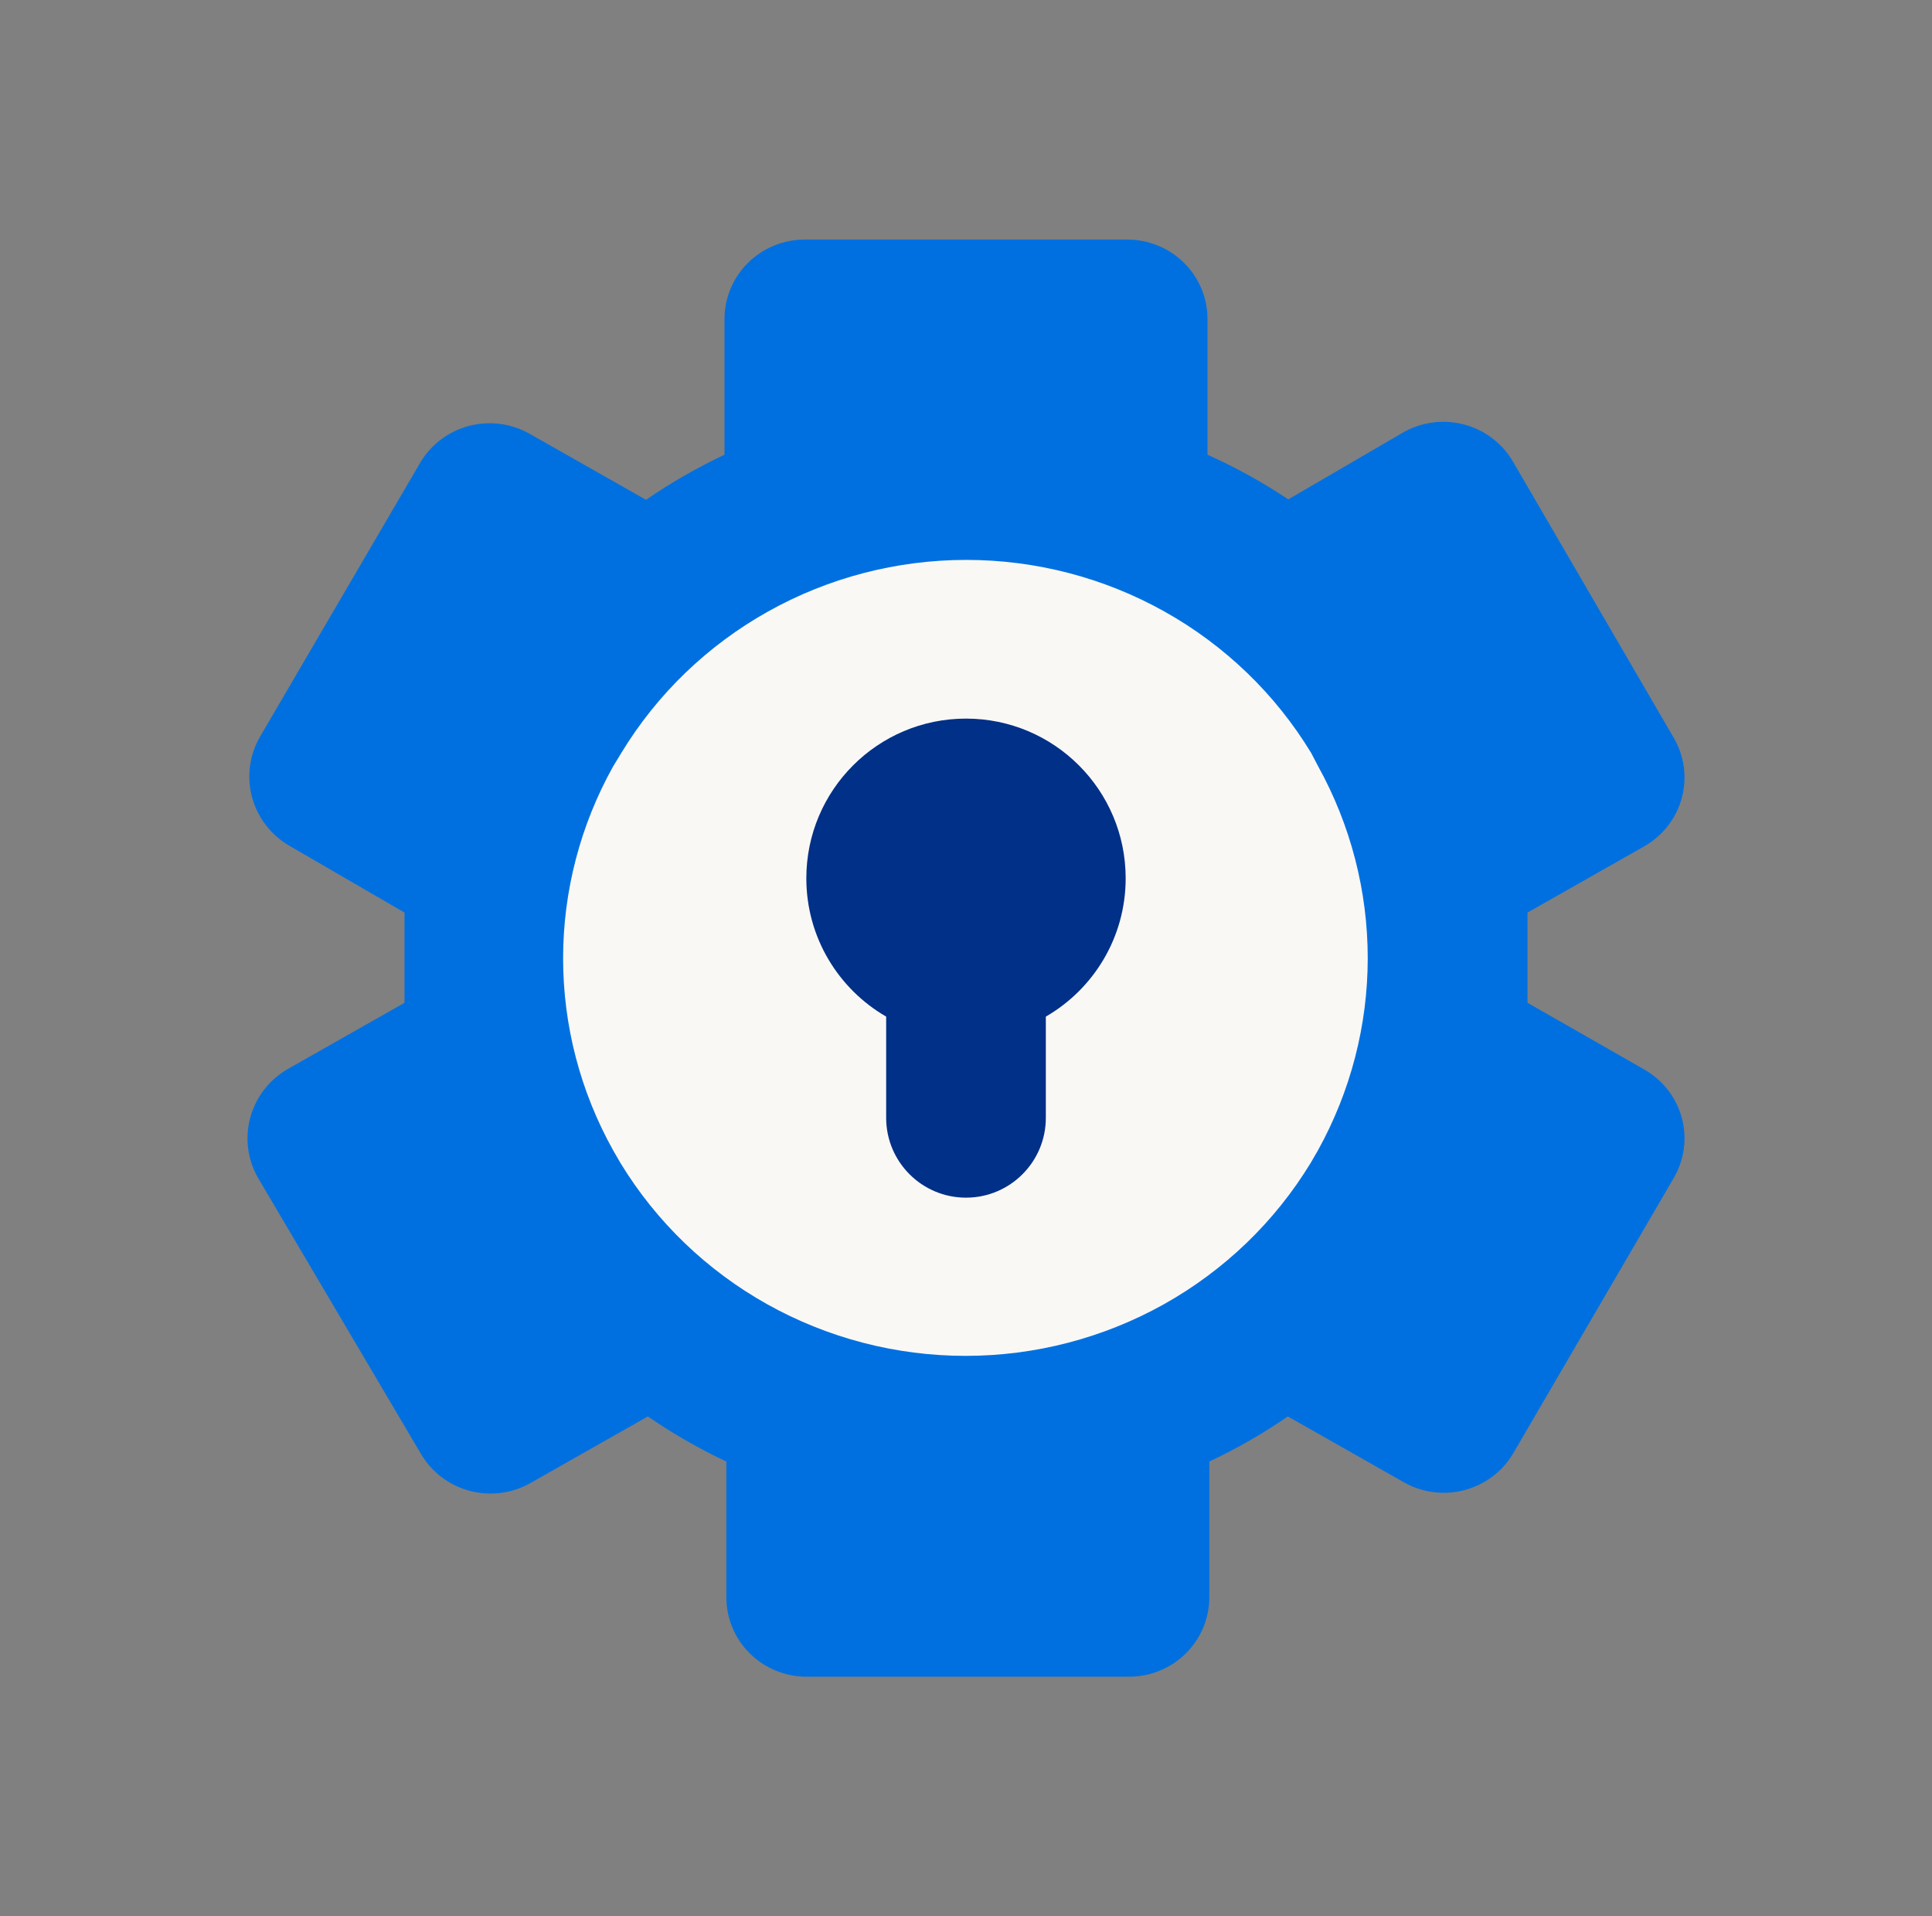 <svg width="121" height="120" viewBox="0 0 121 120" fill="none" xmlns="http://www.w3.org/2000/svg">
<rect x="0" y="0" width="121" height="120" fill="#808080" stroke="none"/>
<path d="M86.75 60C86.75 74.498 74.998 86.25 60.5 86.25C46.002 86.25 34.25 74.498 34.25 60C34.25 45.502 46.002 33.75 60.5 33.75C74.998 33.75 86.75 45.502 86.75 60Z" fill="#FAF8F5"/>
<path fill-rule="evenodd" clip-rule="evenodd" d="M75.625 28.475V20C75.629 19.345 75.501 18.695 75.25 18.089C74.999 17.482 74.629 16.931 74.161 16.466C73.693 16.002 73.138 15.633 72.525 15.381C71.913 15.13 71.256 15 70.593 15H50.408C49.745 15 49.088 15.13 48.476 15.381C47.863 15.633 47.307 16.002 46.84 16.466C46.372 16.931 46.002 17.482 45.751 18.089C45.5 18.695 45.372 19.345 45.376 20V28.475C43.662 29.282 42.017 30.227 40.459 31.299L33.139 27.147C32.001 26.512 30.657 26.34 29.392 26.667C28.128 26.994 27.041 27.794 26.363 28.898L16.271 46.158C15.615 47.307 15.442 48.664 15.79 49.938C16.138 51.211 16.978 52.299 18.129 52.966L25.334 57.147C25.334 58.079 25.334 59.011 25.334 59.972C25.334 60.932 25.334 61.864 25.334 62.797L18.015 66.949C16.863 67.616 16.023 68.704 15.676 69.977C15.328 71.251 15.501 72.608 16.157 73.757L26.363 91.045C26.695 91.612 27.136 92.108 27.662 92.506C28.188 92.904 28.788 93.195 29.429 93.363C30.069 93.531 30.736 93.572 31.392 93.485C32.049 93.397 32.681 93.183 33.254 92.853L40.573 88.701C42.131 89.773 43.776 90.718 45.49 91.525V100C45.487 100.655 45.614 101.305 45.865 101.911C46.116 102.518 46.486 103.069 46.954 103.534C47.422 103.999 47.978 104.367 48.59 104.619C49.202 104.87 49.859 105 50.522 105H70.707C71.37 105 72.027 104.87 72.639 104.619C73.252 104.367 73.808 103.999 74.275 103.534C74.743 103.069 75.113 102.518 75.364 101.911C75.615 101.305 75.743 100.655 75.739 100V91.525C77.454 90.718 79.098 89.773 80.657 88.701L87.976 92.853C89.121 93.483 90.47 93.647 91.736 93.309C93.001 92.971 94.083 92.159 94.752 91.045L104.816 73.785C105.149 73.22 105.366 72.595 105.455 71.946C105.543 71.298 105.501 70.638 105.331 70.006C105.161 69.374 104.867 68.78 104.464 68.261C104.062 67.741 103.559 67.305 102.986 66.977L95.667 62.797C95.667 61.864 95.667 60.904 95.667 59.972C95.667 59.039 95.667 58.079 95.667 57.147L102.986 52.994C103.559 52.667 104.062 52.231 104.464 51.711C104.867 51.191 105.161 50.598 105.331 49.966C105.501 49.333 105.543 48.674 105.455 48.025C105.366 47.377 105.149 46.752 104.816 46.186L94.752 28.898C94.42 28.332 93.979 27.835 93.453 27.438C92.927 27.04 92.327 26.749 91.687 26.581C91.046 26.413 90.379 26.371 89.723 26.459C89.066 26.546 88.434 26.761 87.862 27.09L80.685 31.271C79.08 30.202 77.387 29.266 75.625 28.475ZM82.115 47.147C79.877 43.461 76.711 40.411 72.926 38.293C69.141 36.175 64.865 35.062 60.515 35.062C56.165 35.062 51.889 36.175 48.103 38.293C44.318 40.411 41.152 43.461 38.915 47.147L38.4 47.994C36.345 51.675 35.267 55.81 35.267 60.014C35.267 64.218 36.345 68.353 38.4 72.034L38.857 72.825C41.099 76.51 44.267 79.56 48.055 81.677C51.843 83.794 56.12 84.907 60.472 84.907C64.823 84.907 69.101 83.794 72.889 81.677C76.676 79.56 79.845 76.51 82.086 72.825L82.544 72.034C84.588 68.345 85.66 64.206 85.66 60C85.66 55.794 84.588 51.655 82.544 47.966L82.115 47.147Z" fill="#0070E0"/>
<path d="M65.5 63.662C68.489 61.933 70.5 58.701 70.5 55C70.5 49.477 66.023 45 60.5 45C54.977 45 50.5 49.477 50.5 55C50.5 58.701 52.511 61.933 55.5 63.662V70C55.5 72.761 57.739 75 60.5 75C63.261 75 65.5 72.761 65.5 70V63.662Z" fill="#003087"/>
</svg>
